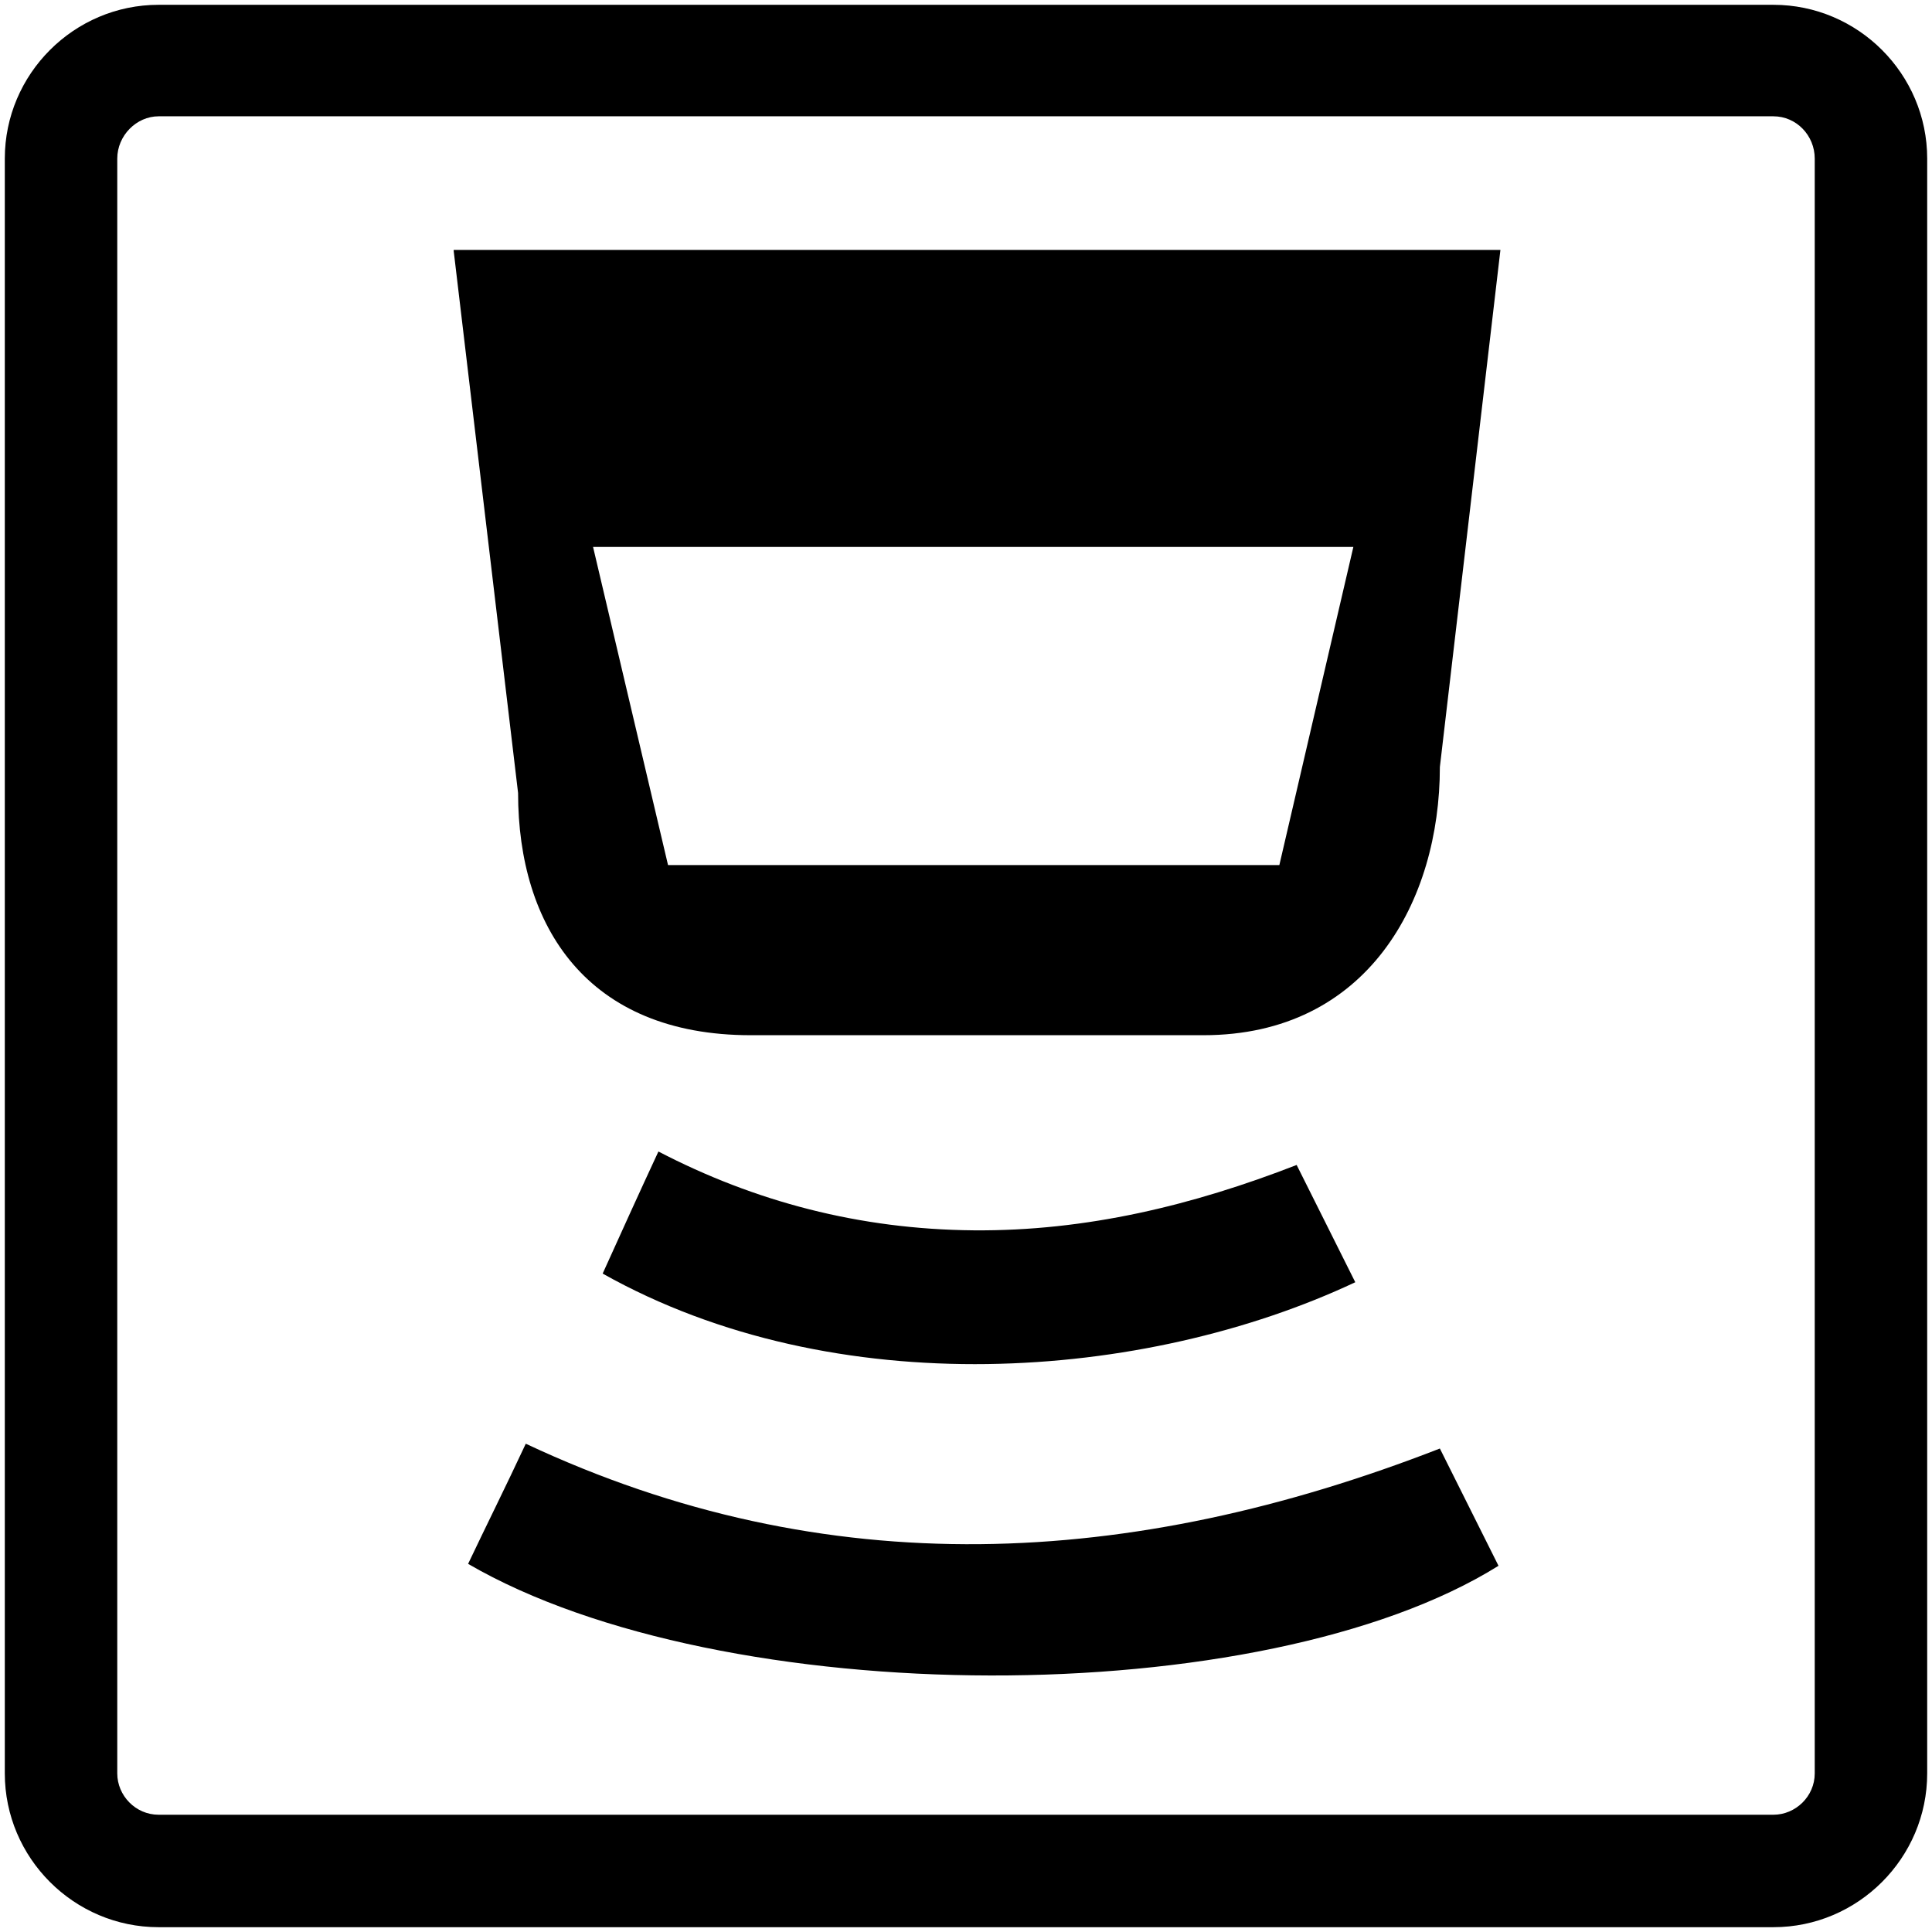 <?xml version="1.0" encoding="UTF-8"?><svg id="a" xmlns="http://www.w3.org/2000/svg" viewBox="0 0 402 402"><defs><style>.b{stroke-width:0px;}</style></defs><path class="b" d="M311.8,325.8l-12.2-24.4c-64.2,25-127.6,28.4-190.2-1-4.2,9-8.2,17-12,25,53,30.8,165.4,31,214.4.4"/><path class="b" d="M282,266.8l-12.2-24.4c-21.6,8.4-43.8,13.8-67.2,13.6-23.8-.2-45.6-6-65.6-16.4-4,8.6-7.8,17-11.6,25.4,48.4,27.2,112.8,22.4,156.6,1.8"/><path class="b" d="M369,1H33C15.4,1,1,15.4,1,33v336c0,17.6,14.4,32,32,32h336c17.6,0,32-14.4,32-32V33c0-17.6-14.4-32-32-32M377.6,369c0,4.8-4,8.6-8.6,8.6H33c-4.8,0-8.6-4-8.6-8.6V33c0-4.8,4-8.8,8.6-8.8h336c4.8,0,8.6,4,8.6,8.8v336Z"/><path class="b" d="M94.4,52.2l13.4,112.8c0,27.8,14.4,50.4,48.4,50.4h94.2c34.2,0,49.2-28,49.2-55.8l12.6-107.6H94.4v.2ZM266.2,180h-127.2l-15.6-66.2h158.2l-15.4,66.2Z"/></svg>